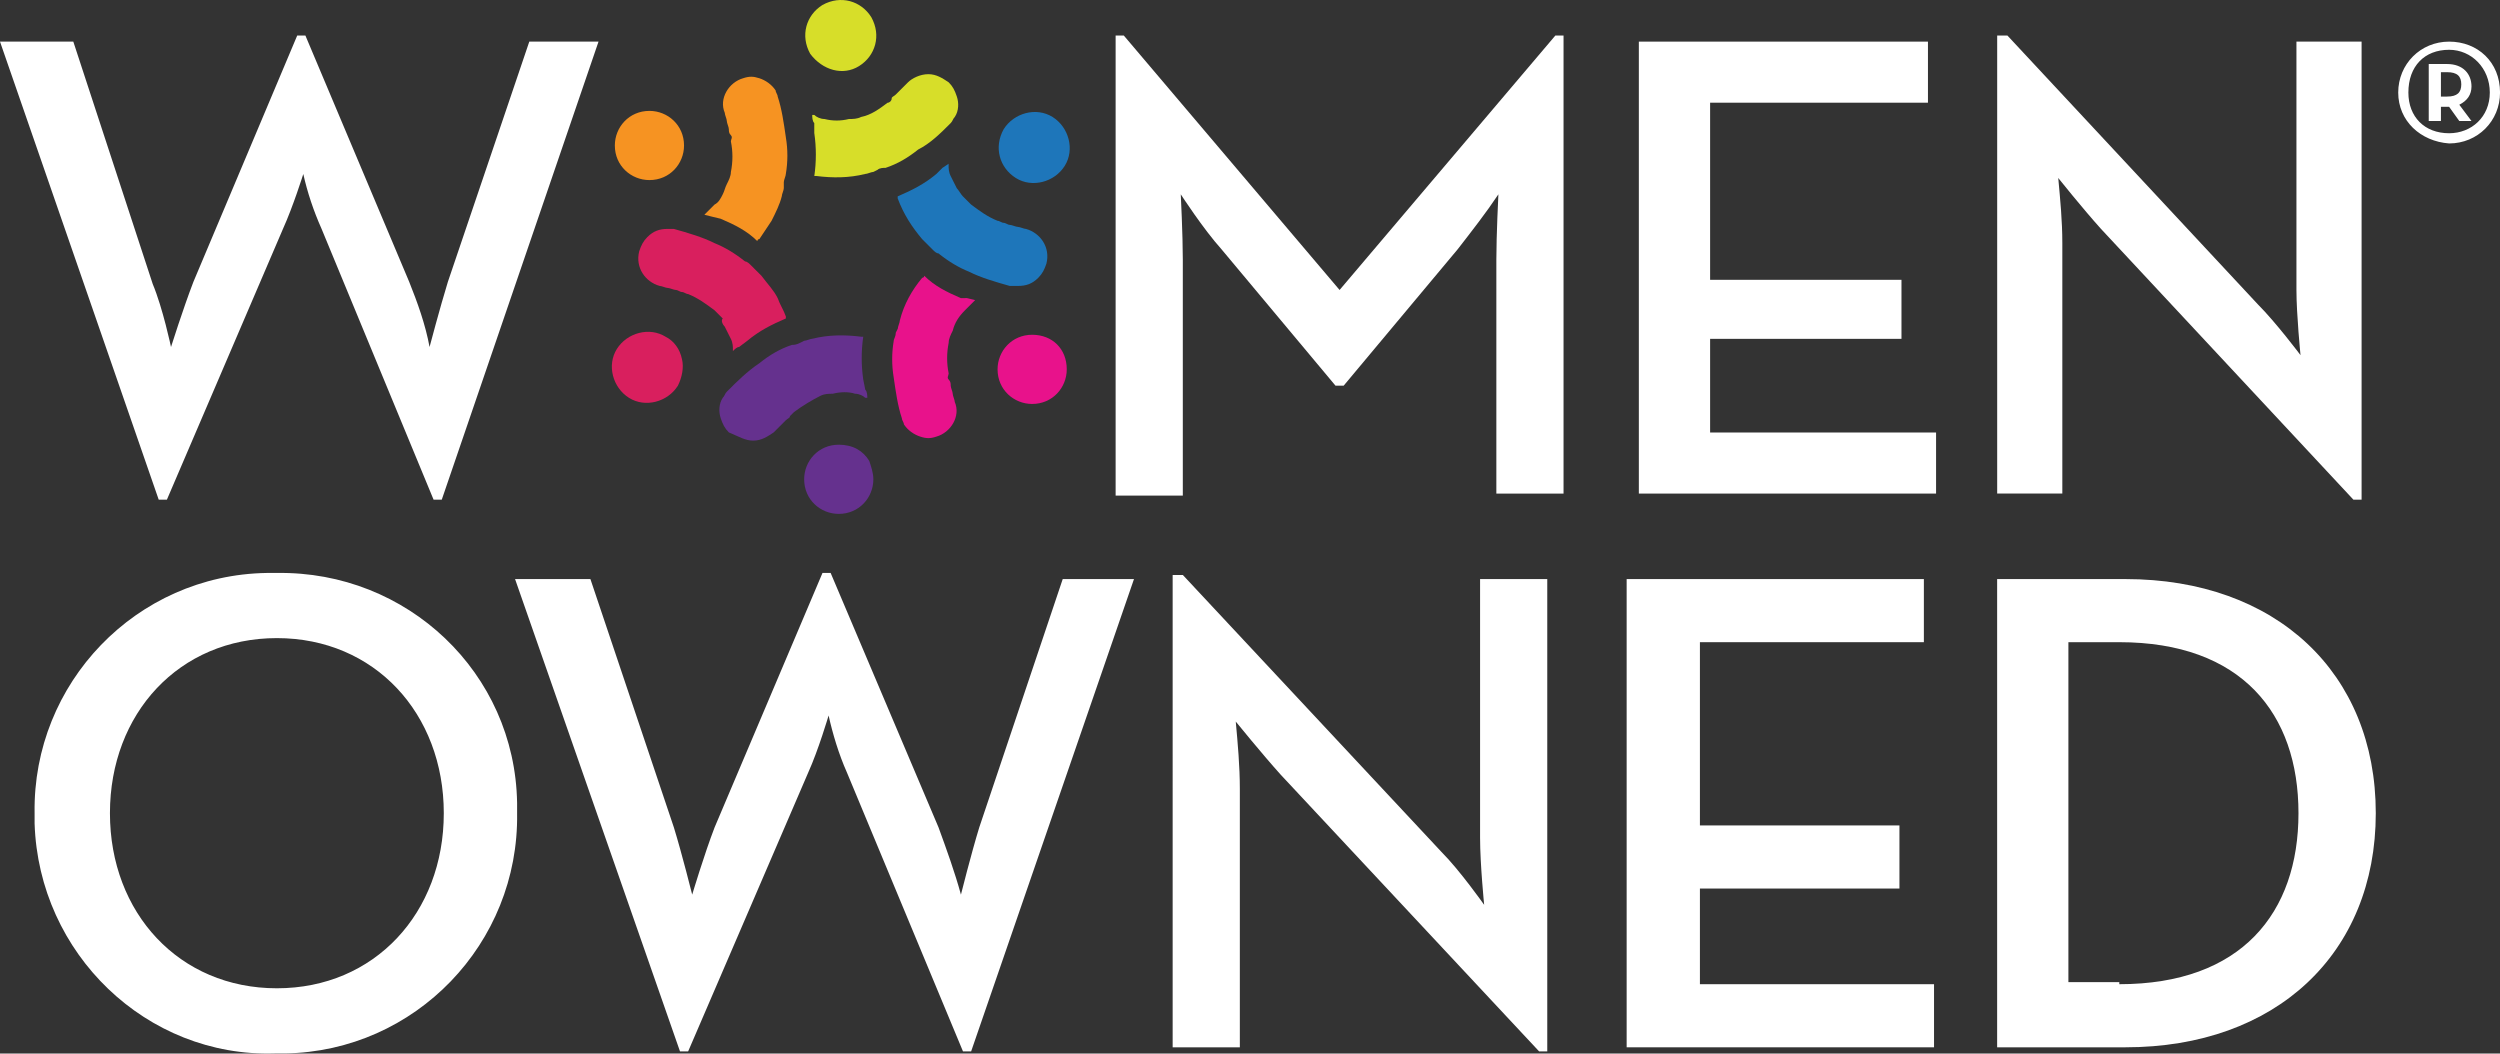 <?xml version="1.0" encoding="utf-8"?>
<!-- Generator: Adobe Illustrator 27.7.0, SVG Export Plug-In . SVG Version: 6.00 Build 0)  -->
<svg version="1.1" id="be87bea0-544a-476c-968d-637ee24ed3f7"
	 xmlns="http://www.w3.org/2000/svg" xmlns:xlink="http://www.w3.org/1999/xlink" x="0px" y="0px" viewBox="0 0 576 242.74"
	 style="enable-background:new 0 0 576 242.74;" xml:space="preserve">
<rect x="0" y="0" width="576" height="242.74" fill="#333333" stroke="none"/>
<style type="text/css">
	.st0{fill:#FFFFFF;}
	.st1{fill:#F69322;}
	.st2{fill:#D91F5E;}
	.st3{fill:#65318E;}
	.st4{fill:#E8128B;}
	.st5{fill:#1E76BA;}
	.st6{fill:#D7DE29;}
</style>
<g>
	<path class="st0" d="M0,9.59h16.89l18.29,55.82c2.35,5.63,4.22,14.54,4.22,14.54s2.81-8.91,5.16-15.01L68.48,8.18h1.88l23.92,56.76
		c1.88,4.69,3.75,9.85,4.69,15.01c0,0,2.35-8.91,4.22-15.01l18.76-55.35h15.95l-36.12,105.54h-1.88l-25.8-62.38
		c-1.88-4.22-3.28-8.44-4.22-12.66c0,0-2.35,7.5-4.69,12.66l-26.74,62.38h-1.88L0,9.59z"/>
	<path class="st0" d="M257.04,8.18h1.88l49.72,58.63l49.72-58.63h1.88v105.54h-15.48V59.78c0-5.63,0.47-15.01,0.47-15.01
		c-2.81,4.22-6.1,8.44-9.38,12.66l-26.27,31.43h-1.88l-26.27-31.43c-4.22-4.69-9.38-12.66-9.38-12.66s0.47,9.38,0.47,15.01v54.41
		h-15.48V8.18z"/>
	<polygon class="st0" points="377.59,9.59 444.2,9.59 444.2,23.66 394.01,23.66 394.01,64.47 438.1,64.47 438.1,78.07 394.01,78.07 
		394.01,99.65 446.07,99.65 446.07,113.72 377.59,113.72 	"/>
	<path class="st0" d="M484.07,52.74c-4.22-4.69-9.85-11.73-9.85-11.73c0.47,5.16,0.94,9.85,0.94,15.01v57.69h-15.01V8.18h2.35
		l57.69,61.92c4.22,4.22,9.85,11.73,9.85,11.73s-0.94-9.38-0.94-15.01V9.59h15.01v105.54h-1.88L484.07,52.74z"/>
	<path class="st0" d="M102.25,187.36c0-22.98-15.95-40.34-38.46-40.34s-38.46,17.36-38.46,40.34s15.95,40.34,38.46,40.34
		S102.25,210.35,102.25,187.36z M7.97,187.36c-0.47-30.02,23.45-54.88,53.47-55.35c0.94,0,1.41,0,2.35,0
		c30.02-0.47,54.88,22.98,55.35,53c0,0.94,0,1.41,0,2.35c0.47,30.02-23.45,54.88-53.47,55.35c-0.94,0-1.41,0-2.35,0
		c-29.55,0.94-54.41-22.98-55.35-53C7.97,188.77,7.97,188.3,7.97,187.36z"/>
	<path class="st0" d="M118.67,133.42h17.36l19.23,57.22c1.88,6.1,4.22,15.48,4.22,15.48s2.81-9.38,5.16-15.48l24.86-58.63h1.88
		l24.86,58.63c1.88,5.16,3.75,10.32,5.16,15.48c0,0,2.35-9.38,4.22-15.48l19.23-57.22h16.42l-37.52,108.82h-1.88l-26.74-64.26
		c-1.88-4.22-3.28-8.91-4.22-13.13c0,0-2.35,7.97-4.69,13.13l-27.67,64.26h-1.88L118.67,133.42z"/>
	<path class="st0" d="M295.04,178.45c-4.22-4.69-10.32-12.2-10.32-12.2c0.47,5.16,0.94,10.32,0.94,15.48v59.57h-15.48V132.48h2.35
		l59.57,63.79c4.22,4.22,9.85,12.2,9.85,12.2s-0.94-9.38-0.94-15.48v-59.57h15.48v108.82h-1.88L295.04,178.45z"/>
	<polygon class="st0" points="374.78,133.42 443.26,133.42 443.26,147.96 391.66,147.96 391.66,190.18 437.63,190.18 437.63,204.72 
		391.66,204.72 391.66,226.76 445.6,226.76 445.6,241.3 374.78,241.3 	"/>
	<path class="st0" d="M488.29,226.76c28.14,0,41.28-16.42,41.28-39.4s-13.13-39.4-41.28-39.4h-11.73v78.33h11.73V226.76z
		 M460.14,133.42h29.55c34.71,0,57.69,21.58,57.69,53.94s-22.98,53.94-57.69,53.94h-29.55V133.42z"/>
	<path class="st1" d="M166.05,50.4c3.28,1.41,6.1,2.81,8.44,5.16c0,0,0-0.47,0.47-0.47c0.94-1.41,1.88-2.81,2.81-4.22
		c0.94-1.88,1.88-3.75,2.35-5.63c0-0.47,0.47-1.41,0.47-1.88v-1.41c0-0.47,0.47-1.41,0.47-1.88c0.47-2.81,0.47-5.63,0-8.44
		c-0.47-3.28-0.94-6.57-1.88-9.38c0-0.47-0.47-0.94-0.47-1.41c-0.94-1.41-2.35-2.35-3.75-2.81s-2.35-0.47-3.75,0
		c-3.28,0.94-5.63,4.69-4.22,7.97c0,0.47,0.47,1.41,0.47,1.88s0.47,1.41,0.47,1.88c0,0.47,0,0.94,0.47,1.41c0.47,0.47,0,0.94,0,1.41
		c0.47,2.35,0.47,4.69,0,7.04c0,0.94-0.47,1.88-0.94,2.81c-0.47,0.94-0.47,1.41-0.94,2.35s-0.94,1.88-1.88,2.35
		c-0.47,0.47-1.41,1.41-1.88,1.88l-0.47,0.47l1.88,0.47L166.05,50.4L166.05,50.4z"/>
	<path class="st1" d="M149.63,41.49c4.69,0,7.97-3.75,7.97-7.97c0-4.69-3.75-7.97-7.97-7.97c-4.69,0-7.97,3.75-7.97,7.97l0,0
		C141.65,38.2,145.41,41.49,149.63,41.49z"/>
	<path class="st2" d="M166.98,75.26c0.47,0.94,0.94,1.88,1.41,2.81c0.47,0.94,0.47,1.88,0.47,2.35v0.47
		c0.47-0.47,0.94-0.94,1.41-0.94l1.88-1.41c2.81-2.35,5.63-3.75,8.91-5.16v-0.47c-0.47-1.41-1.41-2.81-1.88-4.22
		c-0.94-1.88-2.35-3.28-3.75-5.16c-0.47-0.47-0.94-0.94-1.41-1.41l-0.94-0.94c-0.47-0.47-0.94-0.94-1.41-0.94
		c-2.35-1.88-4.69-3.28-7.04-4.22c-2.81-1.41-6.1-2.35-9.38-3.28c-0.47,0-0.94,0-1.41,0c-1.88,0-3.28,0.47-4.69,1.88
		c-0.94,0.94-1.41,1.88-1.88,3.28c-0.94,3.75,1.41,7.04,4.69,7.97c0.47,0,1.41,0.47,1.88,0.47c0.47,0,1.41,0.47,1.88,0.47
		c0.47,0,0.94,0.47,1.41,0.47s0.94,0.47,1.41,0.47c2.35,0.94,4.22,2.35,6.1,3.75c0.47,0.47,1.41,1.41,1.88,1.88
		C166.05,73.85,166.51,74.79,166.98,75.26L166.98,75.26z"/>
	<path class="st2" d="M153.38,77.6c-3.75-2.35-8.91-0.94-11.26,2.81c-2.35,3.75-0.94,8.91,2.81,11.26
		c3.75,2.35,8.91,0.94,11.26-2.81c0.94-1.88,1.41-4.22,0.94-6.1C156.66,80.42,155.26,78.54,153.38,77.6z"/>
	<path class="st3" d="M173.55,101.52c1.88,0,3.28-0.94,4.69-1.88c0.47-0.47,0.94-0.94,1.41-1.41c0.47-0.47,0.94-0.94,1.41-1.41
		c0.47-0.47,0.94-0.47,0.94-0.94c0.47-0.47,0.47-0.47,0.94-0.94c1.88-1.41,4.22-2.81,6.1-3.75c0.94-0.47,1.88-0.47,2.81-0.47
		c1.88-0.47,3.75-0.47,5.16,0c0.94,0,1.88,0.47,2.35,0.94h0.47c0-0.47,0-1.41-0.47-1.88l-0.47-2.35c-0.47-3.28-0.47-6.57,0-9.85
		h-0.47c-3.75-0.47-7.5-0.47-11.26,0.47c-0.47,0-1.41,0.47-1.88,0.47l-0.94,0.47c-0.94,0.47-1.41,0.47-1.88,0.47
		c-2.81,0.94-5.16,2.35-7.5,4.22c-2.81,1.88-5.16,4.22-7.5,6.57c-0.47,0.47-0.47,0.94-0.94,1.41c-0.94,1.41-0.94,3.28-0.47,4.69
		c0.47,1.41,0.94,2.35,1.88,3.28C170.27,100.59,171.67,101.52,173.55,101.52L173.55,101.52z"/>
	<path class="st3" d="M193.25,102.46c-4.69,0-7.97,3.75-7.97,7.97c0,4.69,3.75,7.97,7.97,7.97c4.69,0,7.97-3.75,7.97-7.97
		c0-1.41-0.47-2.81-0.94-4.22C198.88,103.87,196.53,102.46,193.25,102.46z"/>
	<path class="st4" d="M221.39,68.69c-3.28-1.41-6.1-2.81-8.44-5.16c0,0,0,0.47-0.47,0.47c-2.35,2.81-4.22,6.1-5.16,9.85
		c0,0.47-0.47,1.41-0.47,1.88l-0.47,0.94c0,0.94-0.47,1.41-0.47,1.88c-0.47,2.81-0.47,5.63,0,8.44c0.47,3.28,0.94,6.57,1.88,9.38
		c0,0.47,0.47,0.94,0.47,1.41c0.94,1.41,2.35,2.35,3.75,2.81c1.41,0.47,2.35,0.47,3.75,0c3.28-0.94,5.63-4.69,4.22-7.97
		c0-0.47-0.47-1.41-0.47-1.88s-0.47-1.41-0.47-1.88s0-0.94-0.47-1.41c-0.47-0.47,0-0.94,0-1.41c-0.47-2.35-0.47-4.69,0-7.04
		c0-0.94,0.47-1.88,0.94-2.81c0.47-1.88,1.41-3.28,2.81-4.69c0.47-0.47,1.41-1.41,1.88-1.88l0.47-0.47l-1.88-0.47L221.39,68.69
		L221.39,68.69z"/>
	<path class="st4" d="M237.81,77.13c-4.69,0-7.97,3.75-7.97,7.97c0,4.69,3.75,7.97,7.97,7.97c4.69,0,7.97-3.75,7.97-7.97l0,0
		C245.79,80.42,242.5,77.13,237.81,77.13z"/>
	<path class="st5" d="M234.53,65.88c1.88,0,3.28-0.47,4.69-1.88c0.94-0.94,1.41-1.88,1.88-3.28c0.94-3.75-1.41-7.04-4.69-7.97l0,0
		c-0.47,0-1.41-0.47-1.88-0.47s-1.41-0.47-1.88-0.47c-0.47,0-0.94-0.47-1.41-0.47c-0.47,0-0.94-0.47-1.41-0.47
		c-2.35-0.94-4.22-2.35-6.1-3.75c-0.47-0.47-1.41-1.41-1.88-1.88c-0.47-0.47-0.94-1.41-1.41-1.88c-0.47-0.94-0.94-1.88-1.41-2.81
		c-0.47-0.94-0.47-1.88-0.47-2.35v-0.47l-1.41,0.94l-1.41,1.41c-2.81,2.35-5.63,3.75-8.91,5.16v0.47c1.41,3.75,3.28,6.57,5.63,9.38
		c0.47,0.47,0.94,0.94,1.41,1.41l0.94,0.94c0.47,0.47,0.94,0.94,1.41,0.94c2.35,1.88,4.69,3.28,7.04,4.22
		c2.81,1.41,6.1,2.35,9.38,3.28C233.59,65.88,234.06,65.88,234.53,65.88L234.53,65.88z"/>
	<path class="st5" d="M234.06,41.02c3.75,2.35,8.91,0.94,11.26-2.81s0.94-8.91-2.81-11.26s-8.91-0.94-11.26,2.81
		C228.9,33.98,230.31,38.67,234.06,41.02z"/>
	<path class="st6" d="M187.62,30.7c0.47,3.28,0.47,6.57,0,9.85h0.47c3.75,0.47,7.5,0.47,11.26-0.47c0.47,0,1.41-0.47,1.88-0.47
		l0.94-0.47c0.47-0.47,1.41-0.47,1.88-0.47c2.81-0.94,5.16-2.35,7.5-4.22c2.81-1.41,5.16-3.75,7.5-6.1
		c0.47-0.47,0.47-0.94,0.94-1.41c0.94-1.41,0.94-3.28,0.47-4.69c-0.47-1.41-0.94-2.35-1.88-3.28c-1.41-0.94-2.81-1.88-4.69-1.88
		c-1.88,0-3.75,0.94-4.69,1.88c-0.47,0.47-0.94,0.94-1.41,1.41c-0.47,0.47-0.94,0.94-1.41,1.41c-0.47,0.47-0.94,0.47-0.94,0.94
		c0,0.47-0.47,0.94-0.94,0.94c-1.88,1.41-3.75,2.81-6.1,3.28c-0.94,0.47-1.88,0.47-2.81,0.47c-1.88,0.47-3.75,0.47-5.63,0
		c-0.94,0-1.88-0.47-2.35-0.94h-0.47c0,0.47,0,1.41,0.47,1.88V30.7L187.62,30.7z"/>
	<path class="st6" d="M197.94,15.22c3.75-2.35,5.16-7.04,2.81-11.26c-2.35-3.75-7.04-5.16-11.26-2.81
		c-3.75,2.35-5.16,7.04-2.81,11.26C189.5,16.16,194.19,17.56,197.94,15.22L197.94,15.22z"/>
	<g>
		<g>
			<path class="st0" d="M552.55,21.32c0-6.57,5.16-11.73,11.73-11.73c6.57,0,11.73,4.69,11.73,11.73c0,6.57-5.16,11.73-11.73,11.73
				C557.71,32.57,552.55,27.88,552.55,21.32z M573.65,21.32c0-5.63-4.22-9.85-9.38-9.85c-5.63,0-9.38,3.75-9.38,9.85
				c0,5.63,3.75,9.38,9.38,9.38C569.43,30.7,573.65,26.94,573.65,21.32z M569.43,27.88h-2.81l-2.35-3.28h-0.47h-1.41v3.28h-2.81
				V14.75h4.22c3.75,0,5.63,2.35,5.63,5.16c0,1.88-0.94,3.28-2.81,4.22L569.43,27.88z M563.8,22.25c2.35,0,3.28-0.94,3.28-2.81
				c0-1.88-0.94-2.81-3.28-2.81h-1.41v5.63H563.8z"/>
		</g>
	</g>
</g>
</svg>
